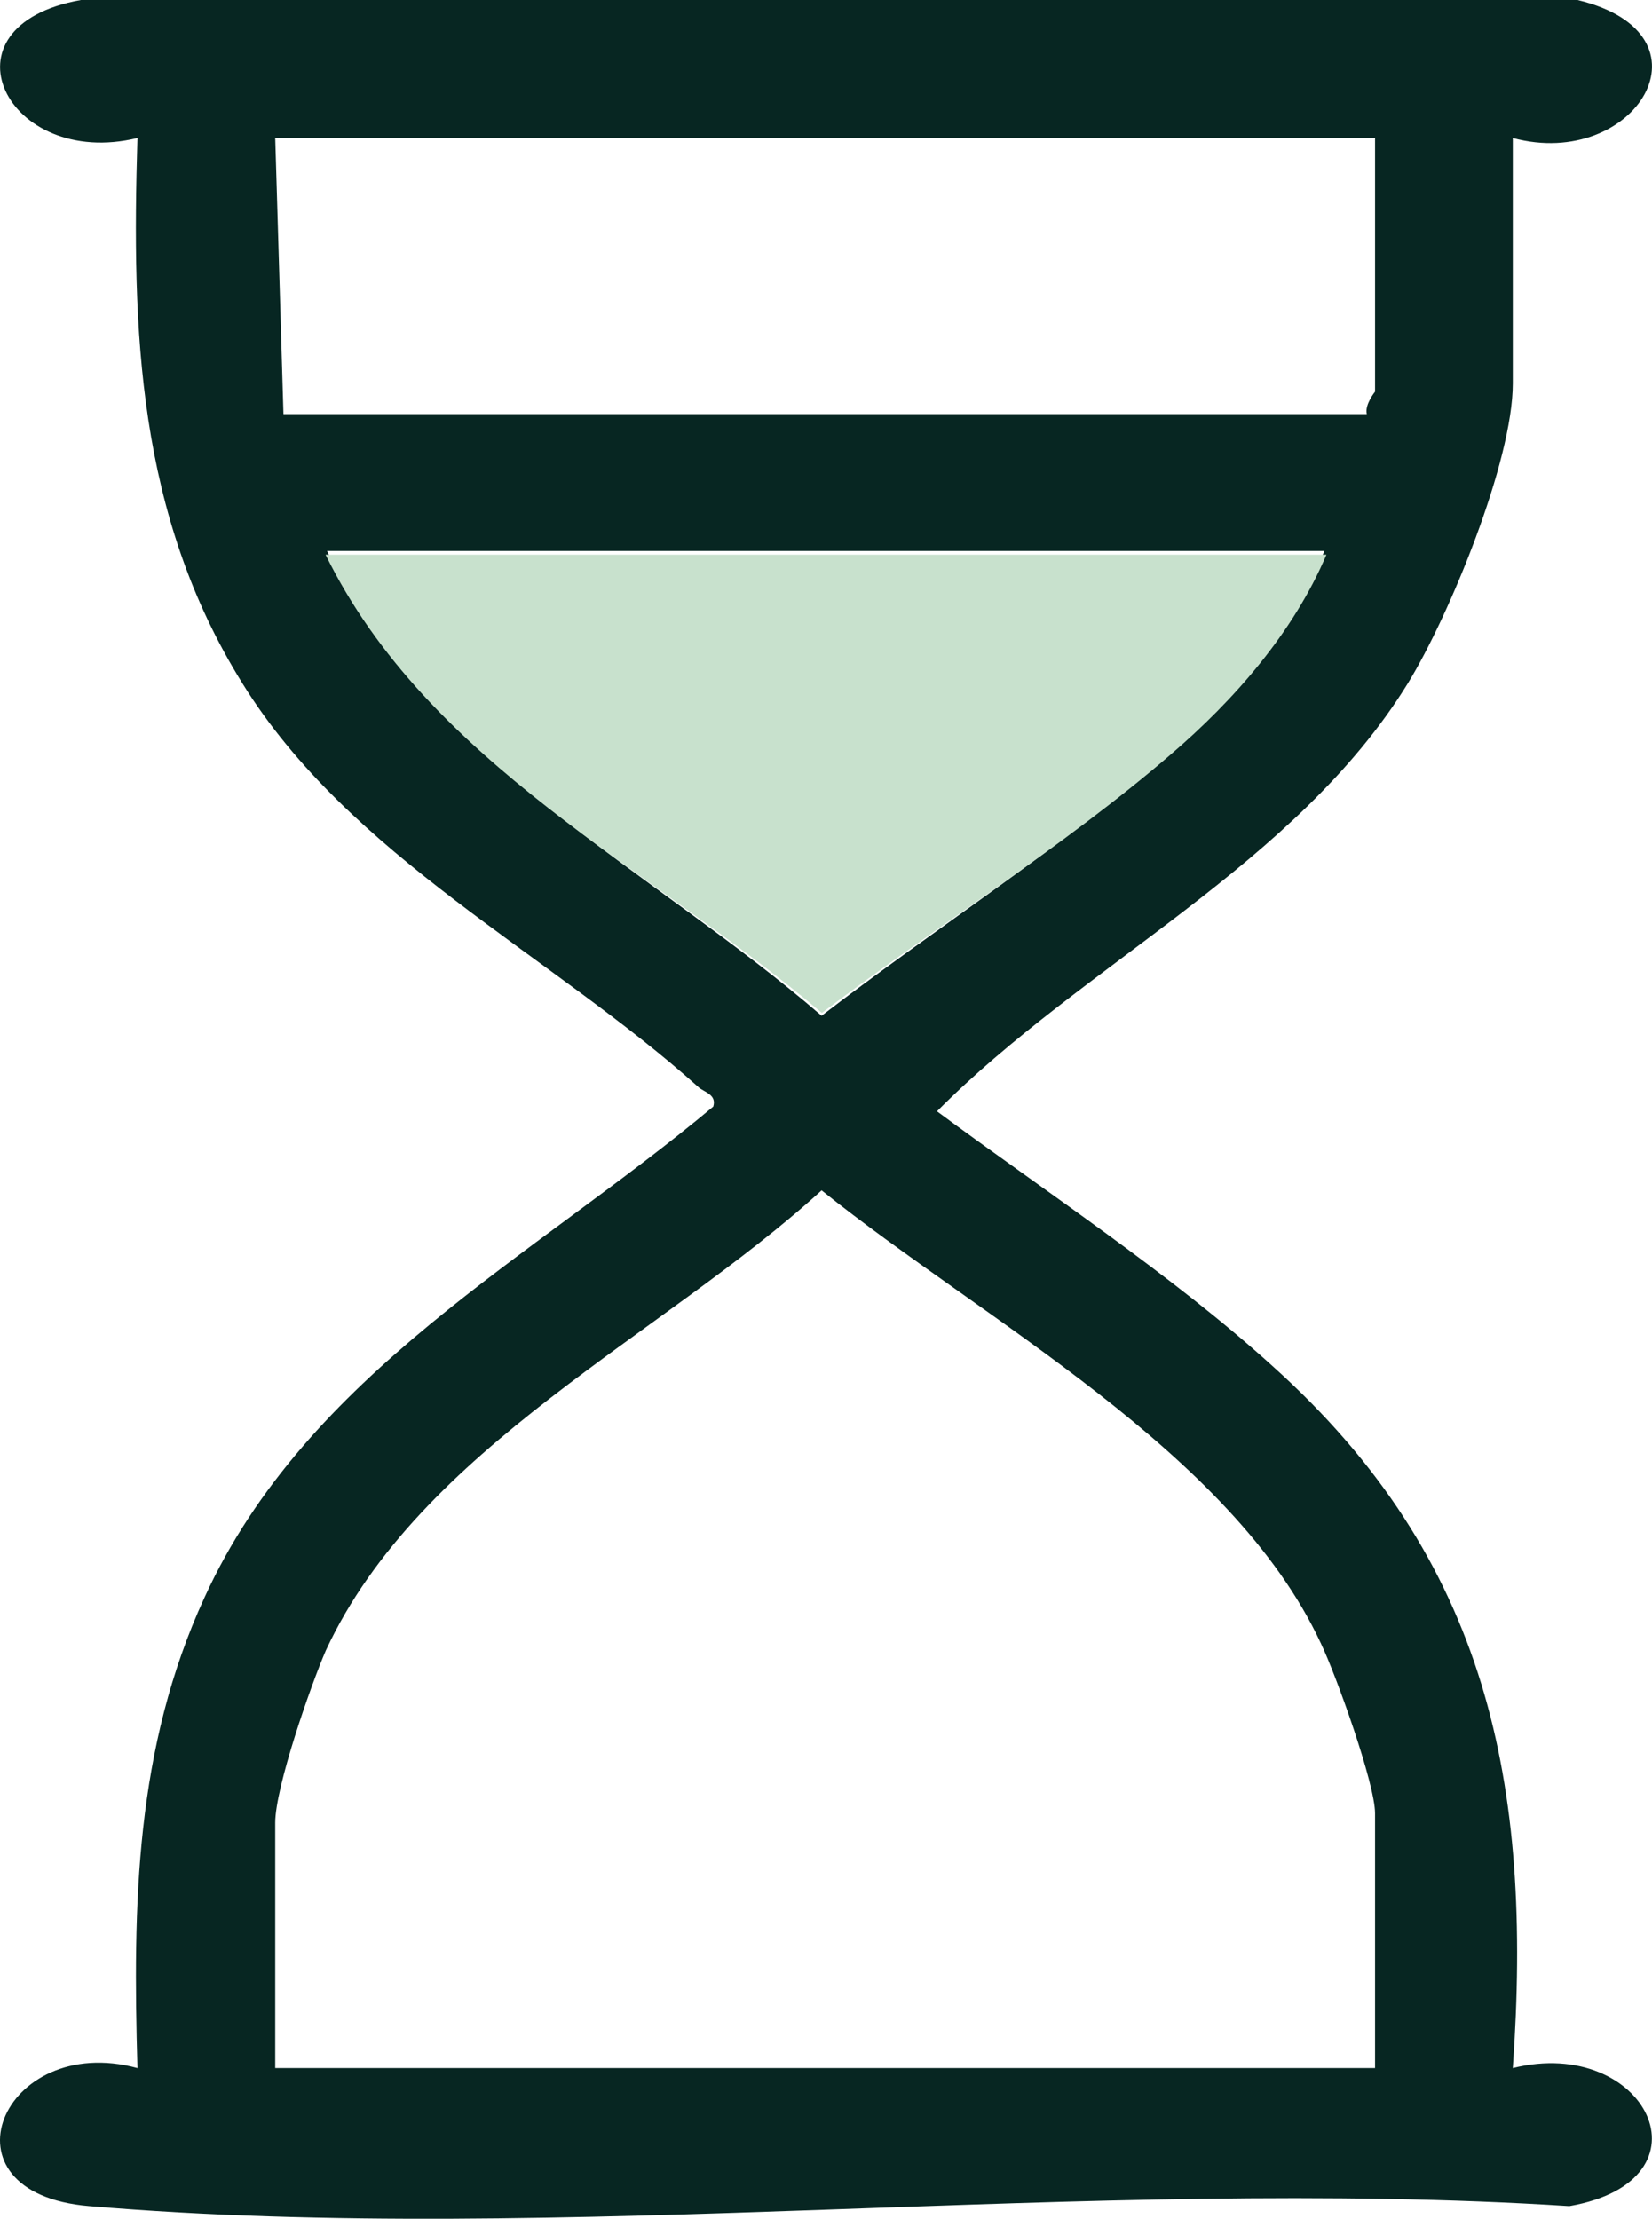 <svg width="137" height="184" viewBox="0 0 137 184" fill="none" xmlns="http://www.w3.org/2000/svg">
<path d="M125.457 171.503C127.117 147.925 123.407 129.337 105.536 113.292C97.236 105.759 86.689 98.812 77.705 92.16C89.814 79.93 107.489 71.712 116.766 56.646C120.184 51.069 125.457 38.253 125.457 31.796V11.447C135.613 14.186 142.644 2.837 130.828 0H6.711C-5.398 2.152 0.559 14.088 11.398 11.447C10.91 27.491 11.398 42.656 20.089 56.646C28.976 71.028 45.675 79.148 57.979 90.203C58.467 90.594 59.444 90.79 59.151 91.768C44.21 104.291 25.46 113.879 16.964 132.467C11.203 144.99 11.008 157.904 11.398 171.503C0.168 168.47 -5.496 181.874 7.394 182.95C46.651 186.276 90.4 180.406 130.145 182.95C142.449 180.798 136.492 168.764 125.457 171.503ZM22.824 11.447H114.032V32.481C114.032 32.481 113.153 33.557 113.348 34.34H23.507L22.824 11.447ZM27.12 45.689H109.833C107.099 52.243 102.216 57.918 96.943 62.516C88.251 70.147 77.412 77.093 68.135 84.235C53.975 72.006 35.616 63.299 27.12 45.689ZM114.032 171.503H22.824V151.154C22.824 148.219 25.753 139.805 27.023 136.87C34.835 120.043 54.952 110.748 68.135 98.715C81.513 109.476 102.118 120.336 109.54 136.283C110.809 138.925 114.032 147.925 114.032 150.371V171.503Z" fill="#072622"/>
<path d="M110 46C107.256 52.462 102.357 58.056 97.065 62.589C88.344 70.112 77.466 76.959 68.157 84C53.948 71.944 35.525 63.36 27 46H110Z" fill="#C8E1CD"/>
</svg>
